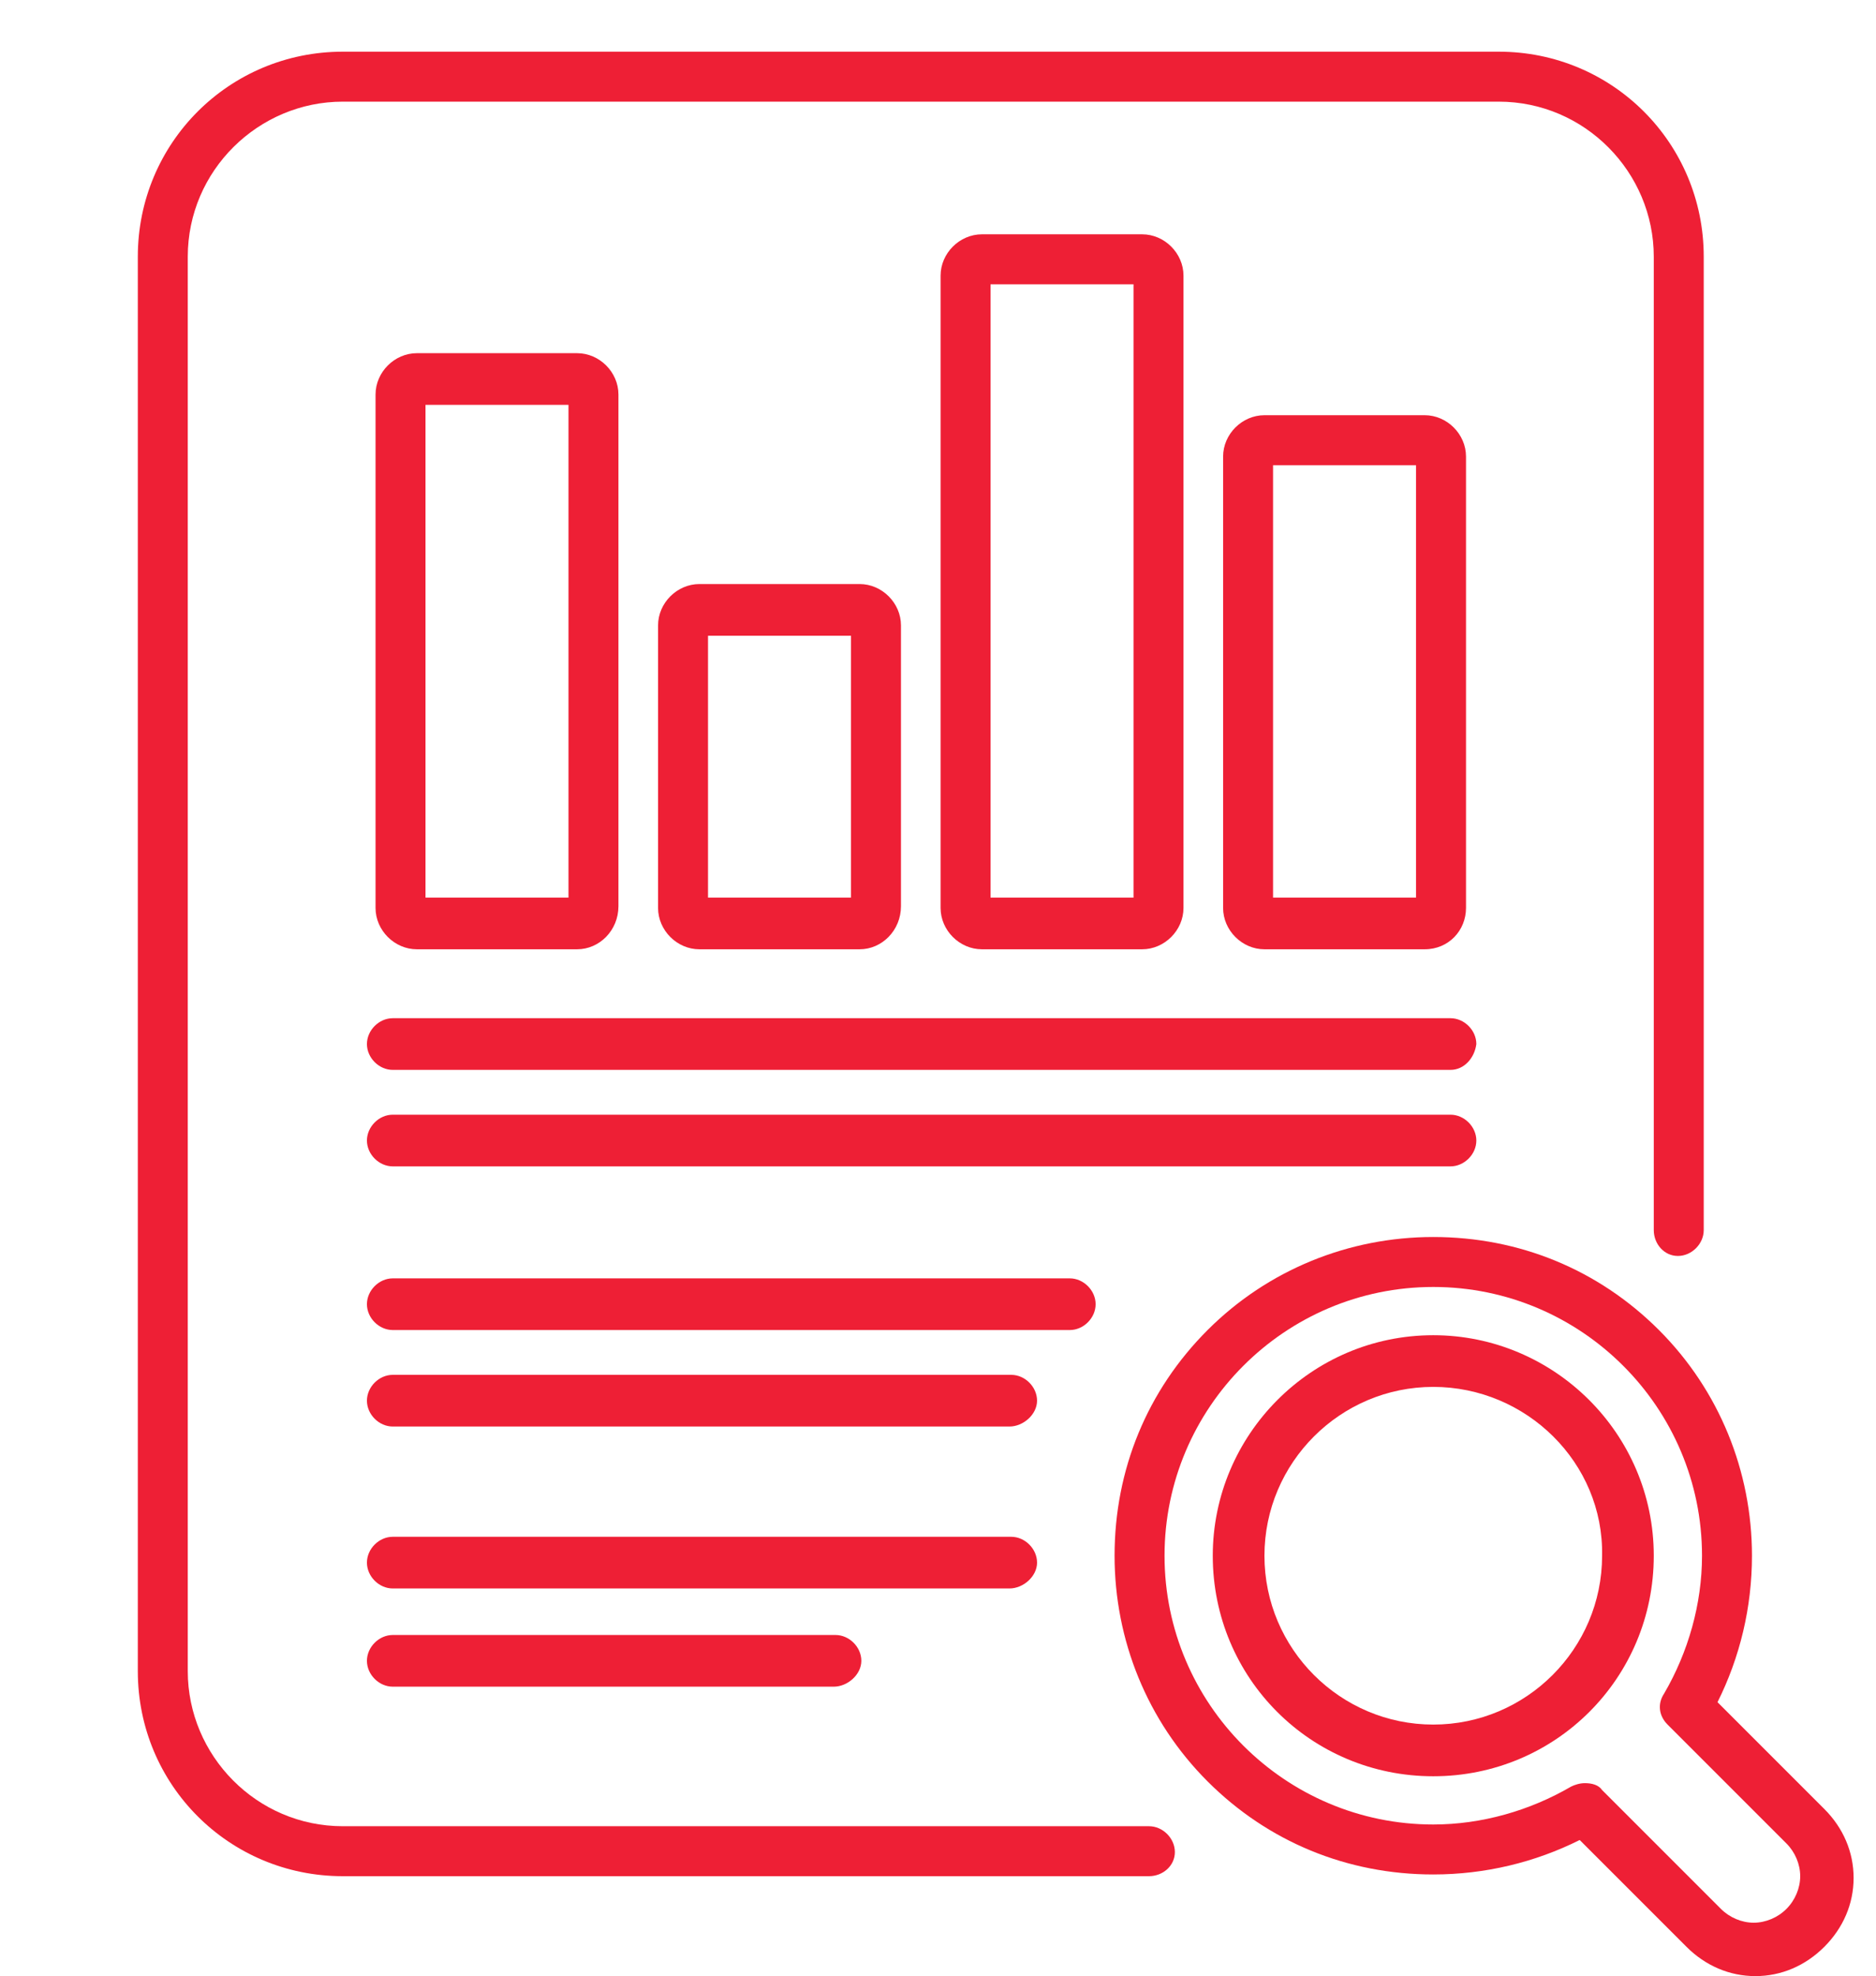 <?xml version="1.0" encoding="utf-8"?>
<!-- Generator: Adobe Illustrator 27.0.0, SVG Export Plug-In . SVG Version: 6.00 Build 0)  -->
<svg version="1.1" id="Layer_2_00000088828866044624280970000016695449103489736354_"
	 xmlns="http://www.w3.org/2000/svg" xmlns:xlink="http://www.w3.org/1999/xlink" x="0px" y="0px" viewBox="0 0 108.9 114.7"
	 style="enable-background:new 0 0 108.9 114.7;" xml:space="preserve">
<style type="text/css">
	.st0{fill:#EE1F35;}
</style>
<g>
	<g>
		<g>
			<path class="st0" d="M101.9,114.7c-1.5,0-2.9-0.6-4-1.7l-6.2-6.2c-2.6,1.3-5.5,2-8.5,2c-5,0-9.6-1.9-13.1-5.4
				c-3.5-3.5-5.4-8.2-5.4-13.1c0-5,1.9-9.6,5.4-13.1c3.5-3.5,8.2-5.4,13.1-5.4c5,0,9.6,1.9,13.1,5.4c3.5,3.5,5.4,8.2,5.4,13.1
				c0,3-0.7,5.9-2,8.5l6.2,6.2c1.1,1.1,1.7,2.5,1.7,4s-0.6,2.9-1.7,4C104.8,114.1,103.4,114.7,101.9,114.7z M92,103.5
				c0.4,0,0.8,0.1,1,0.4l6.9,6.9c0.5,0.5,1.2,0.8,1.9,0.8c0.7,0,1.4-0.3,1.9-0.8c0.5-0.5,0.8-1.2,0.8-1.9c0-0.7-0.3-1.4-0.8-1.9
				c0,0,0,0,0,0l-6.9-6.9c-0.5-0.5-0.6-1.2-0.2-1.8c1.4-2.4,2.2-5.2,2.2-8c0-8.6-7-15.6-15.6-15.6c-8.6,0-15.6,7-15.6,15.6
				c0,8.6,7,15.6,15.6,15.6c2.8,0,5.6-0.8,8-2.2C91.4,103.6,91.7,103.5,92,103.5z"/>
		</g>
		<g>
			<path class="st0" d="M83.2,103.1c-7.1,0-12.8-5.7-12.8-12.8c0-7,5.7-12.8,12.8-12.8c7,0,12.8,5.7,12.8,12.8
				C96,97.4,90.3,103.1,83.2,103.1z M83.2,80.5c-5.4,0-9.8,4.4-9.8,9.8c0,5.4,4.4,9.8,9.8,9.8c5.4,0,9.8-4.4,9.8-9.8
				C93.1,84.9,88.6,80.5,83.2,80.5z"/>
		</g>
	</g>
	<g>
		<g>
			<path class="st0" d="M66.7,108.9H19.9C13.3,108.9,8,103.6,8,97V14.9C8,8.3,13.3,3,19.9,3H87c6.6,0,11.9,5.3,11.9,11.9v56.5
				c0,0.8-0.7,1.5-1.5,1.5S96,72.2,96,71.4V14.9c0-4.9-4-9-9-9H19.9c-4.9,0-9,4-9,9V97c0,4.9,4,9,9,9h46.8c0.8,0,1.5,0.7,1.5,1.5
				S67.5,108.9,66.7,108.9z"/>
		</g>
		<g>
			<path class="st0" d="M84.2,62.1H22.8c-0.8,0-1.5-0.7-1.5-1.5c0-0.8,0.7-1.5,1.5-1.5h61.4c0.8,0,1.5,0.7,1.5,1.5
				C85.6,61.4,85,62.1,84.2,62.1z"/>
		</g>
		<g>
			<path class="st0" d="M84.2,67.7H22.8c-0.8,0-1.5-0.7-1.5-1.5s0.7-1.5,1.5-1.5h61.4c0.8,0,1.5,0.7,1.5,1.5S85,67.7,84.2,67.7z"/>
		</g>
		<g>
			<path class="st0" d="M62.1,77.2H22.8c-0.8,0-1.5-0.7-1.5-1.5s0.7-1.5,1.5-1.5h39.3c0.8,0,1.5,0.7,1.5,1.5S62.9,77.2,62.1,77.2z"
				/>
		</g>
		<g>
			<path class="st0" d="M58.6,82.8H22.8c-0.8,0-1.5-0.7-1.5-1.5s0.7-1.5,1.5-1.5h35.9c0.8,0,1.5,0.7,1.5,1.5S59.4,82.8,58.6,82.8z"
				/>
		</g>
		<g>
			<path class="st0" d="M58.6,92.2H22.8c-0.8,0-1.5-0.7-1.5-1.5s0.7-1.5,1.5-1.5h35.9c0.8,0,1.5,0.7,1.5,1.5S59.4,92.2,58.6,92.2z"
				/>
		</g>
		<g>
			<path class="st0" d="M48.4,97.9H22.8c-0.8,0-1.5-0.7-1.5-1.5s0.7-1.5,1.5-1.5h25.7c0.8,0,1.5,0.7,1.5,1.5S49.2,97.9,48.4,97.9z"
				/>
		</g>
	</g>
	<g>
		<g>
			<path class="st0" d="M33.5,55.1h-9.3c-1.3,0-2.4-1.1-2.4-2.4V22.9c0-1.3,1.1-2.4,2.4-2.4h9.3c1.3,0,2.4,1.1,2.4,2.4v29.7
				C35.9,54,34.8,55.1,33.5,55.1z M24.7,52.1H33V23.5h-8.3V52.1z"/>
		</g>
		<g>
			<path class="st0" d="M49.9,55.1h-9.3c-1.3,0-2.4-1.1-2.4-2.4V36.3c0-1.3,1.1-2.4,2.4-2.4h9.3c1.3,0,2.4,1.1,2.4,2.4v16.3
				C52.3,54,51.2,55.1,49.9,55.1z M41.1,52.1h8.3V36.9h-8.3V52.1z"/>
		</g>
		<g>
			<path class="st0" d="M66.3,55.1H57c-1.3,0-2.4-1.1-2.4-2.4V16c0-1.3,1.1-2.4,2.4-2.4h9.3c1.3,0,2.4,1.1,2.4,2.4v36.7
				C68.7,54,67.6,55.1,66.3,55.1z M57.5,52.1h8.3V16.5h-8.3V52.1z"/>
		</g>
		<g>
			<path class="st0" d="M82.7,55.1h-9.3c-1.3,0-2.4-1.1-2.4-2.4V26.5c0-1.3,1.1-2.4,2.4-2.4h9.3c1.3,0,2.4,1.1,2.4,2.4v26.2
				C85.1,54,84.1,55.1,82.7,55.1z M73.9,52.1h8.3V27h-8.3V52.1z"/>
		</g>
	</g>
</g>
</svg>
